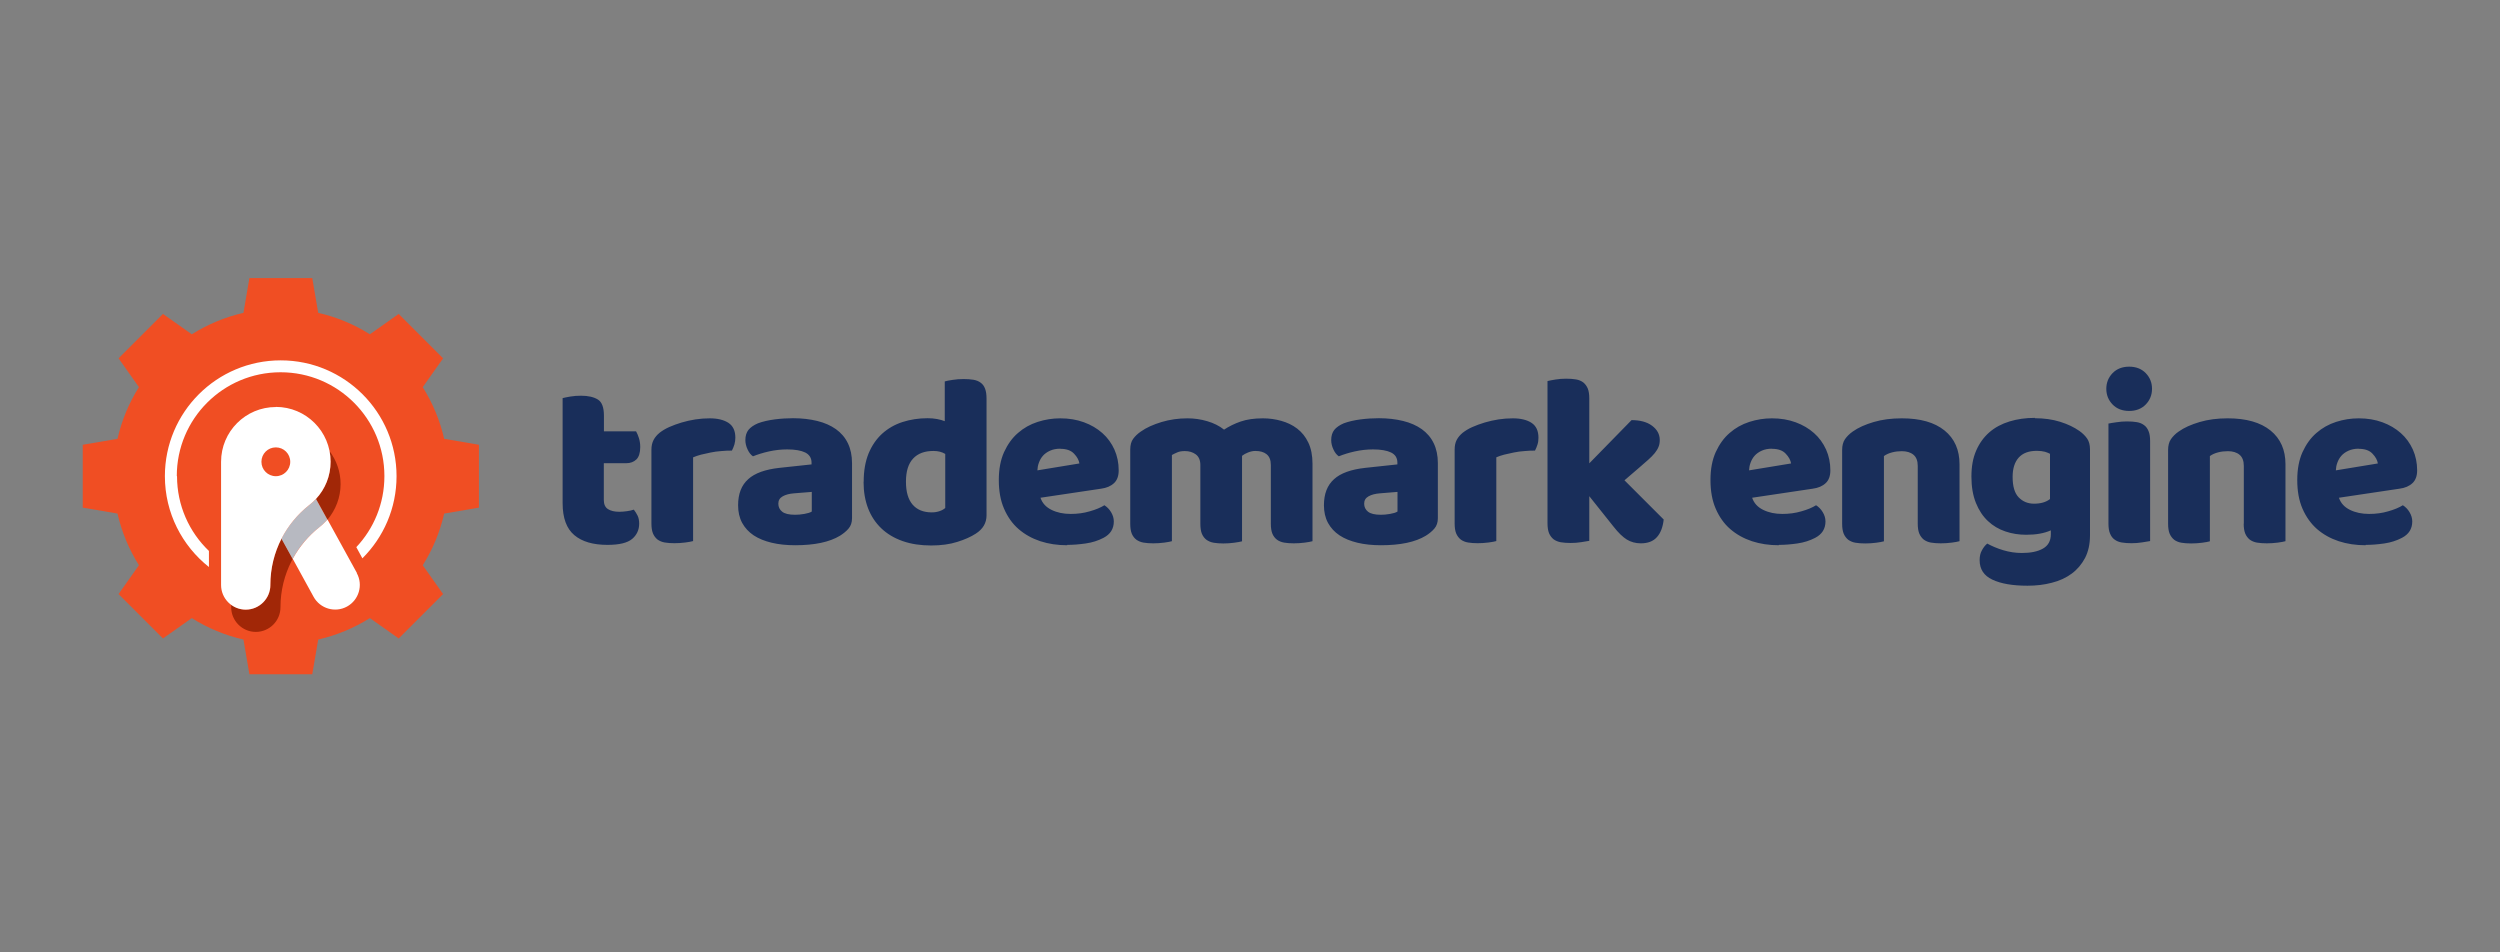 <?xml version="1.0" encoding="UTF-8"?><svg id="Layer_1" xmlns="http://www.w3.org/2000/svg" xmlns:xlink="http://www.w3.org/1999/xlink" viewBox="0 0 210 80"><rect x="0" y="0" width="210" height="80" fill="#808080" stroke="none"/><defs><style>.cls-1{fill:none;}.cls-2{fill:#192e5a;fill-rule:evenodd;}.cls-3{fill:#a12707;}.cls-4{fill:#b7b9c1;}.cls-5{fill:#f04e23;}.cls-6{clip-path:url(#clippath-1);}.cls-7{fill:#fff;}.cls-8{clip-path:url(#clippath);}</style><clipPath id="clippath"><rect class="cls-1" y="16.41" width="210" height="47.18"/></clipPath><clipPath id="clippath-1"><rect class="cls-1" y="16.41" width="210" height="47.18"/></clipPath></defs><g id="SIGNATURE"><g class="cls-8"><g class="cls-6"><path class="cls-2" d="M198.71,45.8c-.81,0-1.56-.11-2.26-.34-.69-.23-1.3-.57-1.82-1.02-.51-.45-.92-1.02-1.22-1.71-.3-.69-.44-1.49-.44-2.41s.15-1.69.44-2.34c.3-.65.68-1.19,1.17-1.61.48-.42,1.03-.73,1.65-.93.62-.2,1.25-.3,1.9-.3.73,0,1.39.11,1.99.33.6.22,1.11.52,1.55.91.43.38.77.85,1.01,1.38.24.54.36,1.12.36,1.75,0,.47-.13.83-.39,1.07-.26.25-.63.41-1.09.47l-5.09.76c.15.45.46.79.93,1.02.47.23,1,.34,1.61.34.56,0,1.1-.07,1.6-.22.5-.14.91-.31,1.23-.51.22.14.41.33.56.58.15.25.23.51.23.78,0,.62-.29,1.08-.87,1.38-.44.23-.93.39-1.48.47-.55.08-1.07.12-1.55.12M198.13,37.69c-.33,0-.61.06-.86.17-.24.11-.44.25-.59.42-.15.17-.26.36-.34.58-.08.21-.12.43-.13.65l3.53-.58c-.04-.27-.19-.55-.45-.82-.26-.28-.65-.41-1.16-.41M188.47,43.98c0,.34.04.62.13.84.09.21.22.38.38.51.17.12.37.21.61.25.24.04.51.06.82.06s.62-.02.92-.06c.3-.04.51-.08.65-.12v-6.46c0-1.21-.42-2.16-1.26-2.84-.84-.68-2.04-1.02-3.59-1.02-.87,0-1.65.1-2.36.31-.71.21-1.3.47-1.76.8-.28.19-.49.41-.65.64-.16.23-.24.54-.24.91v6.19c0,.34.04.62.13.84.09.21.22.38.38.51.16.12.37.21.61.25.24.04.51.06.82.06s.62-.02.92-.06c.3-.04.51-.08.65-.12v-7.16c.19-.14.42-.24.69-.31.27-.07.54-.1.82-.1.41,0,.74.1.98.3.24.2.36.51.36.94v4.87ZM176.93,32.66c0-.52.18-.96.53-1.32.35-.36.82-.54,1.39-.54s1.04.18,1.39.54c.35.36.53.8.53,1.32s-.18.96-.53,1.32c-.35.36-.82.54-1.39.54s-1.04-.18-1.39-.54c-.35-.36-.53-.8-.53-1.32M180.61,45.45c-.15.03-.38.07-.67.11-.3.05-.59.07-.9.07s-.57-.02-.81-.06c-.24-.04-.44-.12-.61-.25-.17-.12-.29-.29-.38-.51-.09-.21-.13-.49-.13-.84v-8.39c.15-.03.37-.07.67-.11.3-.05.6-.07.9-.07s.57.02.81.06c.24.04.44.12.61.25.17.12.29.29.38.51.09.21.13.49.13.84v8.4ZM170.92,35.13c.78,0,1.5.1,2.13.3.64.2,1.18.46,1.62.77.27.19.49.41.65.64.16.23.24.54.24.91v7.22c0,.73-.14,1.36-.41,1.89-.28.53-.65.97-1.12,1.32-.47.35-1.03.61-1.67.77-.64.17-1.32.25-2.05.25-1.25,0-2.23-.17-2.95-.51-.72-.34-1.07-.88-1.07-1.64,0-.32.06-.6.2-.84.13-.24.28-.42.44-.55.4.22.85.41,1.35.56.5.15,1.02.23,1.56.23.74,0,1.33-.12,1.77-.37.44-.25.66-.65.66-1.2v-.33c-.56.25-1.25.37-2.06.37-.62,0-1.21-.09-1.76-.28-.56-.19-1.05-.48-1.46-.87-.42-.39-.76-.9-1.01-1.52-.25-.62-.38-1.35-.38-2.21s.13-1.57.4-2.19c.27-.62.64-1.13,1.11-1.54.47-.41,1.04-.71,1.69-.91.65-.2,1.36-.3,2.14-.3M172.2,38.12c-.1-.06-.24-.11-.42-.17-.19-.05-.42-.08-.69-.08-.67,0-1.18.19-1.52.57-.34.38-.51.92-.51,1.62,0,.8.17,1.37.51,1.72.34.35.77.53,1.29.53.56,0,1.01-.13,1.34-.39v-3.79ZM161.09,43.98c0,.34.04.62.13.84.09.21.22.38.38.51.17.12.37.21.61.25.24.04.51.06.82.06s.62-.02.92-.06c.3-.04.51-.08.65-.12v-6.46c0-1.21-.42-2.16-1.26-2.84-.84-.68-2.03-1.02-3.59-1.02-.87,0-1.65.1-2.36.31-.71.21-1.3.47-1.76.8-.27.19-.49.41-.65.64-.16.23-.24.54-.24.91v6.19c0,.34.04.62.13.84.09.21.22.38.38.51.17.12.37.21.61.25.24.04.51.06.82.06s.62-.02.92-.06c.3-.04.51-.08.65-.12v-7.16c.19-.14.42-.24.69-.31.27-.07.54-.1.81-.1.41,0,.74.1.98.3.24.2.36.51.36.94v4.87ZM149.42,45.8c-.81,0-1.56-.11-2.26-.34-.69-.23-1.3-.57-1.82-1.02-.52-.45-.92-1.02-1.22-1.71-.3-.69-.44-1.49-.44-2.41s.15-1.69.44-2.34c.3-.65.68-1.19,1.17-1.61.48-.42,1.03-.73,1.65-.93.62-.2,1.25-.3,1.9-.3.73,0,1.39.11,1.99.33.6.22,1.11.52,1.55.91.43.38.77.85,1.01,1.38.24.54.36,1.12.36,1.75,0,.47-.13.83-.39,1.07-.26.25-.63.41-1.09.47l-5.09.76c.15.45.46.79.93,1.02.47.23,1,.34,1.61.34.56,0,1.1-.07,1.6-.22.5-.14.91-.31,1.23-.51.22.14.41.33.56.58.15.25.23.51.23.78,0,.62-.29,1.08-.87,1.38-.44.23-.94.39-1.49.47-.55.08-1.07.12-1.55.12M148.84,37.69c-.33,0-.62.06-.86.17-.24.11-.44.25-.59.42-.15.17-.26.36-.34.58-.08.21-.12.43-.13.65l3.53-.58c-.04-.27-.19-.55-.45-.82-.26-.28-.65-.41-1.16-.41M136.45,40.35l1.2-1.03c.3-.26.57-.49.79-.69.23-.2.41-.39.56-.57.14-.18.25-.35.32-.53.07-.17.1-.36.1-.57,0-.48-.22-.88-.65-1.2-.43-.32-1.01-.47-1.72-.47l-3.55,3.63v-5.45c0-.34-.04-.62-.13-.84-.09-.21-.22-.38-.38-.51-.16-.12-.37-.21-.61-.25-.24-.04-.51-.06-.82-.06s-.6.02-.9.07c-.3.05-.52.09-.67.13v11.94c0,.34.04.62.13.84.09.21.22.38.38.51.17.12.37.21.61.25.24.04.51.06.82.06s.6-.02.9-.07c.3-.05.52-.09.67-.11v-3.75l2.04,2.56c.4.51.77.87,1.11,1.08.34.21.74.32,1.18.32.59,0,1.04-.17,1.35-.52.31-.34.5-.84.57-1.48l-3.3-3.3ZM125.7,38.41c.18-.08.4-.15.65-.22.25-.06.53-.12.81-.18.29-.06.58-.1.89-.12.3-.03.6-.04.89-.04.08-.15.15-.32.21-.51.06-.19.08-.37.08-.57,0-.58-.19-.99-.58-1.25-.38-.25-.91-.38-1.57-.38-.4,0-.8.03-1.2.09-.4.06-.78.15-1.16.26-.37.11-.72.24-1.04.38-.32.14-.59.31-.81.48-.22.18-.39.38-.51.61-.12.23-.17.5-.17.82v6.19c0,.34.04.62.13.84.09.21.22.38.38.51.17.12.37.21.61.25.24.04.51.06.81.06s.62-.02.92-.06c.3-.04.51-.08.65-.12v-7.03ZM115.99,43.24c.23,0,.49-.02.77-.07.28-.05.49-.11.63-.2v-1.65l-1.48.12c-.38.03-.7.11-.95.25-.25.14-.37.34-.37.62s.11.5.32.67c.21.17.57.26,1.08.26M115.83,35.13c.74,0,1.42.08,2.03.23.61.15,1.13.38,1.57.69.43.31.77.7,1,1.18.23.47.35,1.03.35,1.68v4.62c0,.36-.1.65-.3.88-.2.23-.44.42-.71.59-.89.54-2.15.8-3.77.8-.73,0-1.39-.07-1.97-.21-.58-.14-1.09-.34-1.51-.62-.42-.28-.74-.63-.97-1.05-.23-.43-.34-.92-.34-1.48,0-.95.28-1.68.85-2.19.56-.51,1.44-.82,2.62-.95l2.7-.29v-.14c0-.4-.17-.68-.53-.86-.35-.17-.86-.26-1.52-.26-.52,0-1.03.06-1.53.17-.5.11-.94.25-1.34.41-.18-.12-.33-.31-.45-.57-.12-.25-.19-.52-.19-.79,0-.36.09-.64.26-.86.17-.21.44-.4.79-.55.4-.15.87-.26,1.41-.33.54-.07,1.06-.1,1.54-.1M104.36,38.27c.11-.09.27-.18.47-.26.22-.09.43-.13.62-.13.4,0,.72.09.95.28.23.19.35.48.35.9v4.93c0,.34.04.62.13.84.09.21.22.38.38.5.16.12.37.21.61.25.24.04.51.06.81.06s.62-.02.92-.06c.3-.04.51-.08.65-.12v-6.5c0-.7-.12-1.3-.35-1.78-.23-.49-.55-.88-.94-1.18-.39-.3-.84-.51-1.34-.65-.5-.14-1.01-.21-1.54-.21-.73,0-1.35.09-1.87.27-.52.18-.98.41-1.39.68-.4-.32-.87-.55-1.41-.71-.54-.16-1.1-.24-1.66-.24-.76,0-1.48.1-2.18.31-.69.21-1.28.47-1.74.8-.28.19-.49.4-.65.62-.16.22-.24.52-.24.89v6.23c0,.34.04.62.13.84.09.21.22.38.38.5.17.12.37.21.61.25.24.04.51.06.81.06s.62-.02.92-.06c.3-.04.51-.08.65-.12v-7.24c.12-.07.27-.14.45-.22.18-.08.39-.11.64-.11.36,0,.66.09.92.28.25.19.38.48.38.9v4.93c0,.34.04.62.13.84.09.21.22.38.38.5.17.12.37.21.61.25.24.04.51.06.81.06s.6-.02.9-.06c.3-.04.52-.08.67-.12v-7.18ZM89.64,45.8c-.81,0-1.56-.11-2.26-.34-.69-.23-1.3-.57-1.82-1.02-.52-.45-.92-1.02-1.22-1.71-.3-.69-.44-1.49-.44-2.41s.15-1.69.44-2.34c.3-.65.68-1.19,1.17-1.61.48-.42,1.03-.73,1.65-.93.62-.2,1.25-.3,1.9-.3.73,0,1.39.11,1.99.33.6.22,1.11.52,1.55.91.43.38.77.85,1.01,1.38.24.54.36,1.12.36,1.75,0,.47-.13.83-.39,1.07-.26.25-.63.41-1.09.47l-5.09.76c.15.45.46.79.93,1.02.47.23,1,.34,1.61.34.56,0,1.1-.07,1.6-.22.5-.14.91-.31,1.23-.51.22.14.41.33.56.58.15.25.23.51.23.78,0,.62-.29,1.08-.87,1.38-.44.23-.93.39-1.49.47-.55.08-1.07.12-1.55.12M89.06,37.69c-.33,0-.62.06-.86.17-.24.11-.44.25-.59.42-.15.17-.26.36-.34.58-.08.21-.12.43-.13.65l3.53-.58c-.04-.27-.19-.55-.45-.82-.26-.28-.65-.41-1.16-.41M72.55,40.45c0-.91.14-1.69.41-2.36.28-.67.66-1.22,1.14-1.66.49-.44,1.06-.77,1.71-.98.65-.21,1.36-.32,2.11-.32.27,0,.54.02.8.07.26.05.47.11.64.18v-3.34c.14-.04.36-.09.66-.13.3-.05.61-.07.93-.07s.57.02.82.06c.24.04.44.12.61.25.17.12.29.29.37.51.08.21.12.49.12.84v9.78c0,.65-.3,1.16-.91,1.55-.4.26-.91.49-1.55.69-.63.2-1.36.3-2.19.3-.89,0-1.69-.12-2.4-.37-.71-.25-1.31-.61-1.79-1.07-.49-.47-.86-1.03-1.11-1.68-.25-.65-.38-1.39-.38-2.22M78.41,37.88c-.74,0-1.31.21-1.71.64-.4.43-.6,1.07-.6,1.94s.19,1.5.56,1.93c.37.43.91.65,1.61.65.25,0,.47-.04.67-.11.2-.07.35-.16.46-.26v-4.54c-.28-.17-.61-.25-.99-.25M66.79,43.24c.23,0,.49-.02.77-.07.28-.05.49-.11.63-.2v-1.65l-1.49.12c-.39.03-.7.11-.95.25-.25.14-.37.34-.37.62s.11.5.32.67c.21.17.57.26,1.08.26M66.62,35.13c.74,0,1.42.08,2.03.23.61.15,1.13.38,1.57.69.43.31.77.7,1,1.18.23.47.35,1.03.35,1.68v4.62c0,.36-.1.65-.3.88-.2.23-.44.42-.71.59-.89.54-2.15.8-3.77.8-.73,0-1.39-.07-1.97-.21-.58-.14-1.09-.34-1.51-.62-.42-.28-.74-.63-.97-1.05-.23-.43-.34-.92-.34-1.48,0-.95.28-1.68.85-2.19.56-.51,1.44-.82,2.62-.95l2.7-.29v-.14c0-.4-.18-.68-.53-.86-.35-.17-.86-.26-1.52-.26-.52,0-1.03.06-1.53.17-.49.11-.94.25-1.34.41-.18-.12-.33-.31-.45-.57-.12-.25-.19-.52-.19-.79,0-.36.09-.64.26-.86.17-.21.44-.4.79-.55.4-.15.87-.26,1.41-.33.54-.07,1.06-.1,1.54-.1M58.24,38.41c.18-.08.4-.15.65-.22.25-.06.53-.12.81-.18.29-.06.58-.1.89-.12.3-.03.6-.04.89-.04.08-.15.15-.32.21-.51.05-.19.08-.37.08-.57,0-.58-.19-.99-.58-1.25-.39-.25-.91-.38-1.57-.38-.4,0-.8.03-1.2.09-.4.06-.78.15-1.16.26-.37.11-.72.24-1.04.38-.32.14-.59.31-.81.48-.22.18-.39.38-.51.61-.12.23-.18.5-.18.82v6.19c0,.34.04.62.13.84.09.21.22.38.38.51.17.12.37.21.61.25.24.04.51.06.81.06s.62-.02.92-.06c.3-.04.51-.08.65-.12v-7.03ZM50.72,38.91h1.88c.36,0,.64-.11.86-.32.21-.21.32-.56.32-1.04,0-.27-.04-.53-.11-.75-.08-.23-.15-.42-.24-.57h-2.7v-1.32c0-.69-.17-1.14-.51-1.35-.34-.21-.81-.32-1.41-.32-.32,0-.62.02-.9.07-.28.05-.5.09-.65.13v8.83c0,1.24.33,2.13.98,2.68.65.55,1.58.82,2.79.82.99,0,1.68-.17,2.07-.5.39-.33.59-.76.59-1.28,0-.26-.04-.48-.13-.67-.09-.19-.2-.35-.32-.51-.17.06-.36.1-.58.13-.22.03-.43.05-.64.05-.41,0-.73-.08-.96-.23-.23-.15-.34-.41-.34-.76v-3.12Z"/><path class="cls-5" d="M13.69,26.37l2.42,1.71c1.34-.84,2.81-1.45,4.34-1.8l.5-2.92h5.28s.5,2.92.5,2.92c1.54.35,3.01.96,4.34,1.8l2.42-1.71,3.73,3.73-1.71,2.42c.84,1.34,1.45,2.81,1.8,4.34l2.92.5v5.28s-2.92.5-2.92.5c-.35,1.54-.96,3.01-1.8,4.34l1.71,2.42-3.73,3.73-2.42-1.71c-1.34.84-2.81,1.45-4.34,1.8l-.5,2.92h-5.28s-.5-2.92-.5-2.92c-1.54-.35-3.01-.96-4.34-1.8l-2.42,1.71-3.73-3.73,1.71-2.42c-.84-1.34-1.45-2.81-1.8-4.34l-2.92-.5v-5.28s2.92-.5,2.92-.5c.35-1.54.96-3.01,1.8-4.34l-1.71-2.42,3.73-3.73Z"/><path class="cls-3" d="M26.55,41.91c.76-.82,1.22-1.91,1.22-3.12,0-.31-.03-.61-.09-.9.58.77.93,1.73.93,2.77,0,1.14-.42,2.18-1.1,2.99l-.96-1.74ZM22.71,49.14c0-1.41.34-2.73.94-3.9l.94,1.7c-.03.06-.06.11-.09.17-.6,1.17-.94,2.49-.94,3.9,0,1.14-.93,2.07-2.07,2.07s-2.07-.93-2.07-2.07v-.21c.34.25.77.41,1.23.41,1.14,0,2.07-.93,2.07-2.07"/><path class="cls-4" d="M27.5,43.65s-.08.09-.12.13c-.18.19-.37.37-.58.53-.91.72-1.67,1.61-2.22,2.64l-.94-1.7c.56-1.09,1.36-2.05,2.32-2.81.21-.16.4-.34.58-.53l.96,1.74Z"/><path class="cls-7" d="M29.97,48.14c.55,1,.18,2.26-.82,2.81-1,.55-2.26.18-2.81-.82l-1.75-3.19c.56-1.02,1.31-1.92,2.22-2.64.21-.16.4-.34.58-.53.04-.04.08-.09.12-.13l2.47,4.49ZM23.17,34.19c-2.54,0-4.6,2.06-4.6,4.6v10.35c0,1.14.93,2.07,2.07,2.07s2.07-.93,2.07-2.07c0-1.41.34-2.73.94-3.9.56-1.09,1.36-2.05,2.32-2.81.21-.16.4-.34.58-.53.76-.82,1.22-1.91,1.22-3.12,0-2.54-2.06-4.6-4.6-4.6M23.17,37.58c.67,0,1.21.54,1.21,1.21s-.54,1.21-1.21,1.21-1.21-.54-1.21-1.21.54-1.21,1.21-1.21M14.87,40c0,2.47,1.03,4.7,2.68,6.28v1.35c-2.25-1.78-3.7-4.54-3.7-7.63,0-5.38,4.36-9.73,9.73-9.73s9.73,4.36,9.73,9.73c0,2.7-1.1,5.14-2.87,6.9l-.51-.94c1.47-1.56,2.36-3.66,2.36-5.97,0-4.81-3.9-8.72-8.72-8.72s-8.72,3.9-8.72,8.72"/></g></g></g></svg>
